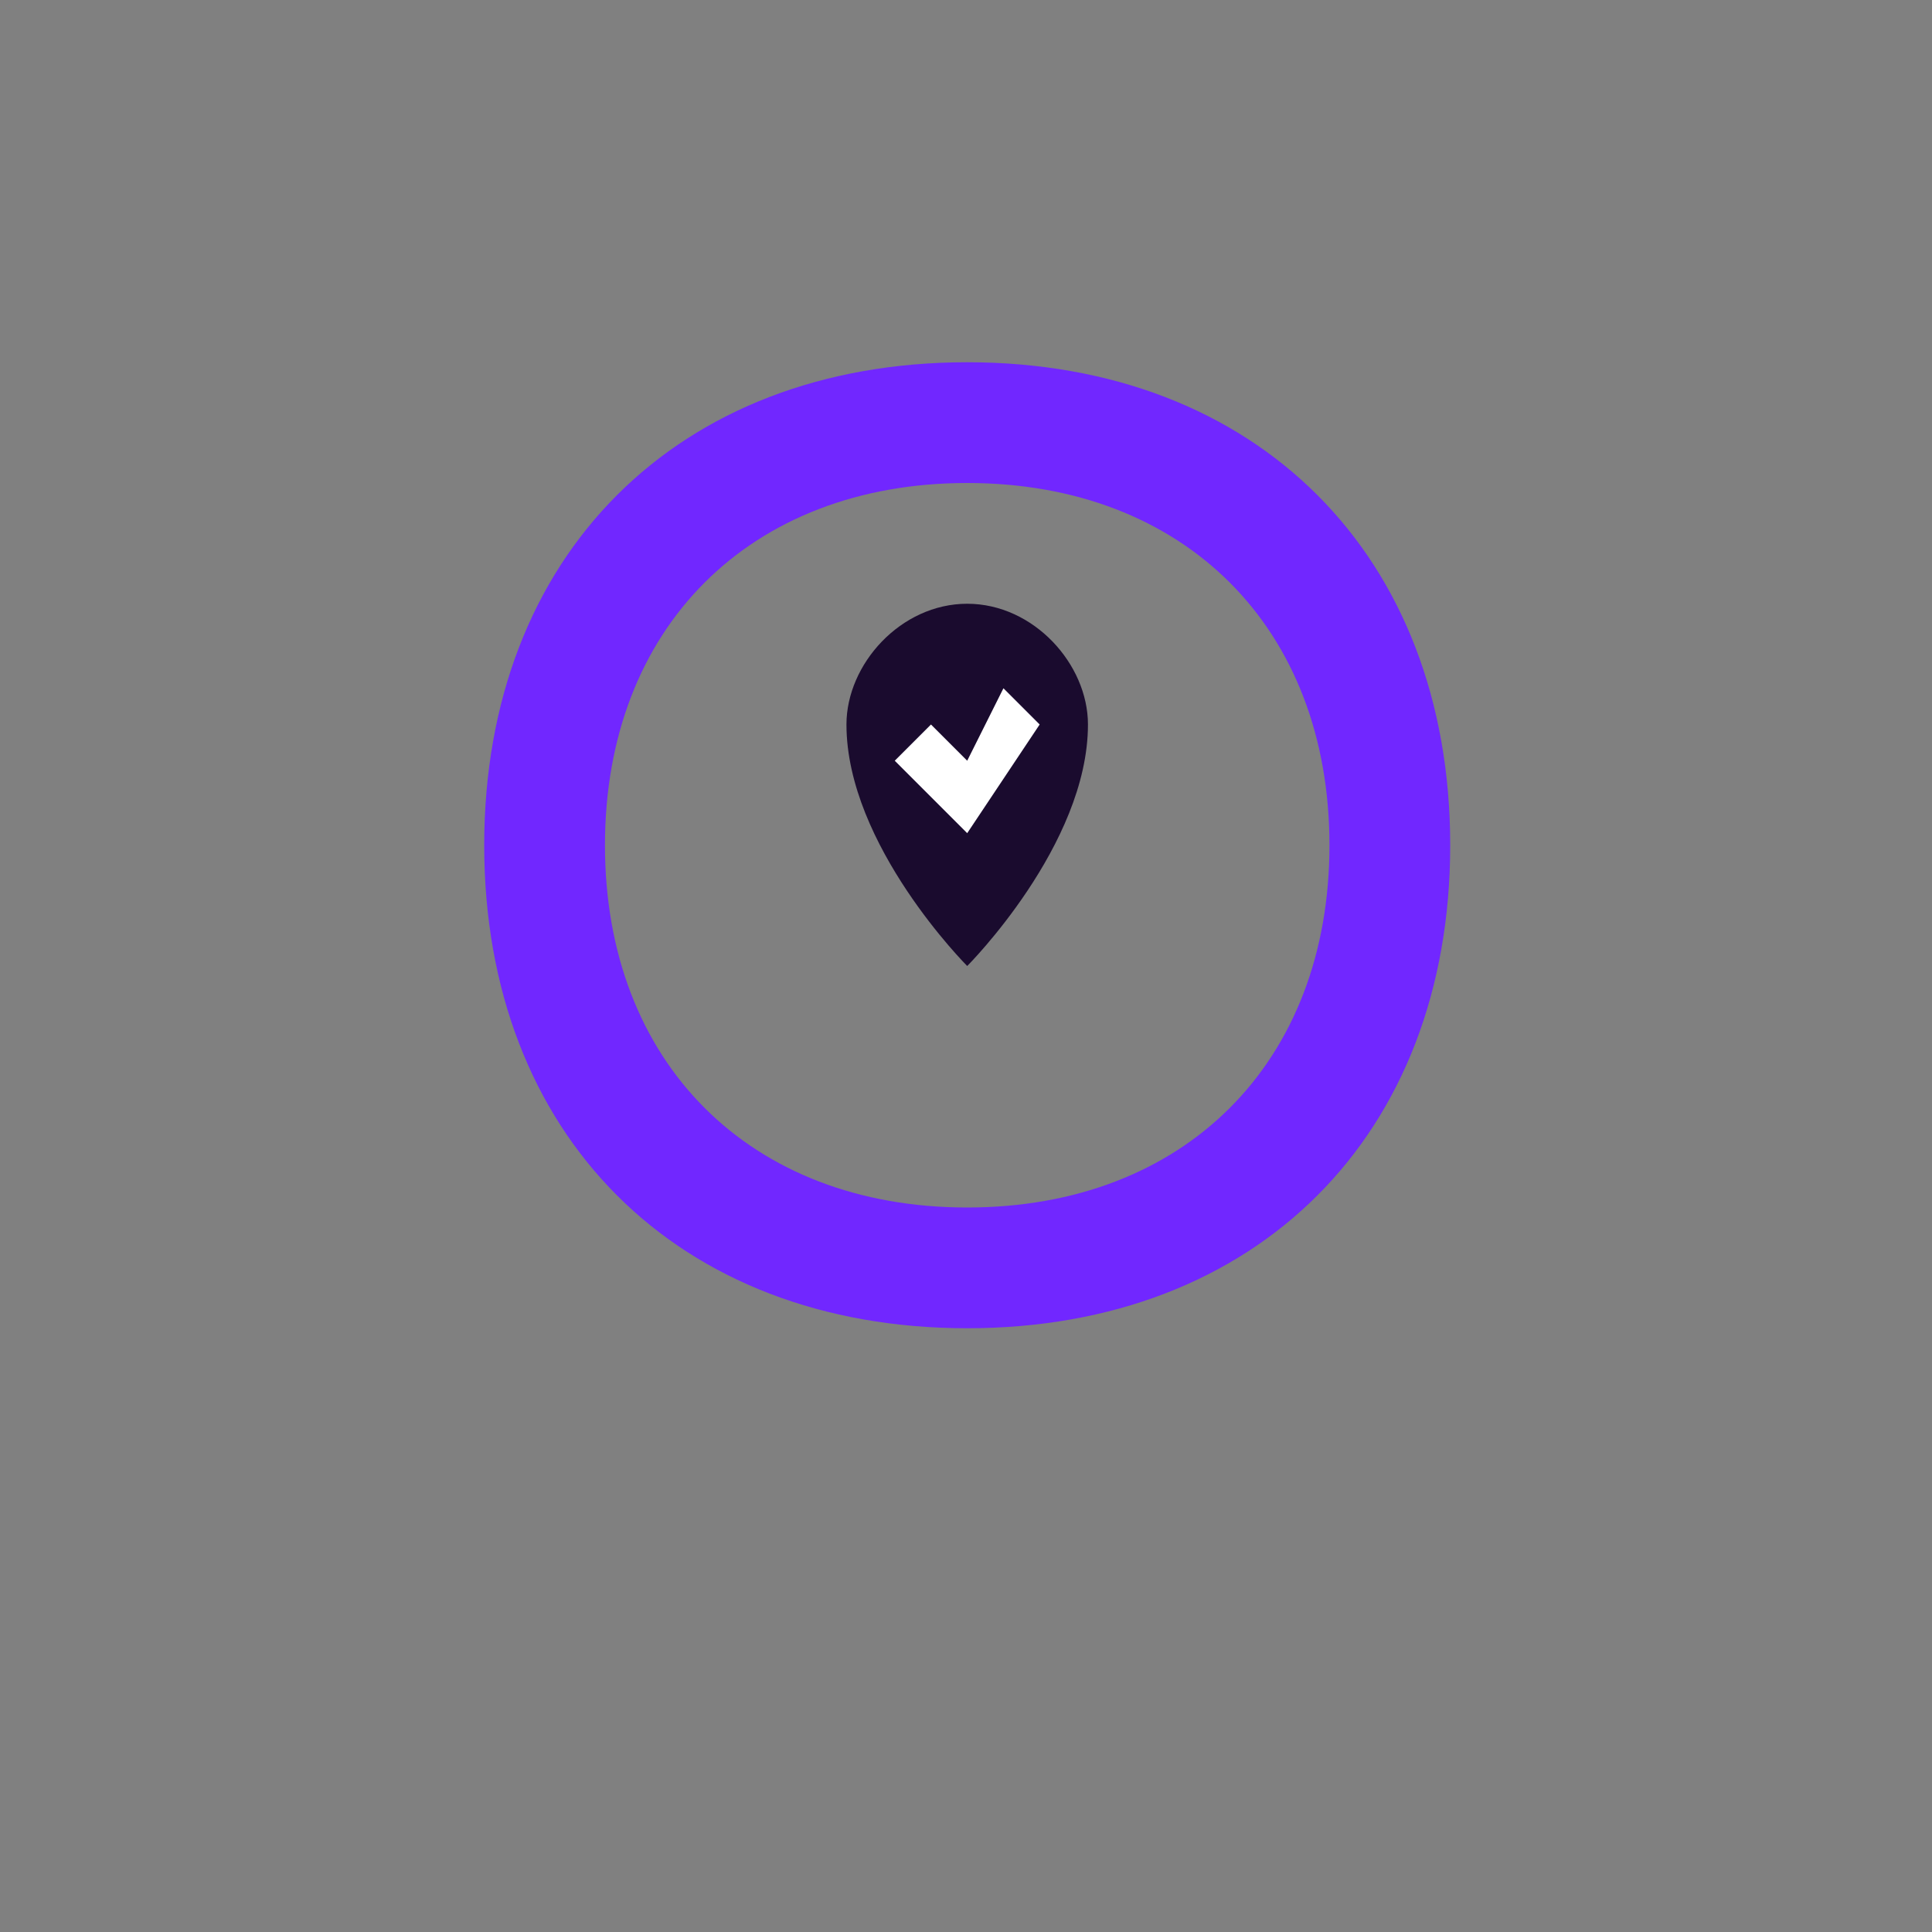 <svg width="800" height="800" viewBox="0 0 800 800" fill="none" xmlns="http://www.w3.org/2000/svg">
  <rect x="0" y="0" width="800" height="800" fill="#808080" stroke="none"/>
  <g clip-path="url(#clip0_1_2)">
    <path d="M600.5 350C600.5 470 520.5 550 400.5 550C280.5 550 200.5 470 200.5 350C200.5 230 280.5 150 400.5 150C520.5 150 600.5 230 600.5 350ZM400.5 200C310.5 200 250.5 260 250.5 350C250.5 440 310.5 500 400.5 500C490.5 500 550.5 440 550.5 350C550.5 260 490.5 200 400.5 200Z" fill="#7127FF"/>
    <path d="M450.5 300C450.5 350 400.5 400 400.5 400C400.5 400 350.5 350 350.5 300C350.5 275 373 250 400.5 250C428 250 450.5 275 450.5 300Z" fill="#1A0B2E"/>
    <path d="M385.5 300L370.5 315L400.5 345L430.5 300L415.5 285L400.5 315L385.5 300Z" fill="white"/>
  </g>
  <defs>
    <clipPath id="clip0_1_2">
      <rect width="800" height="800" fill="white"/>
    </clipPath>
  </defs>
</svg>